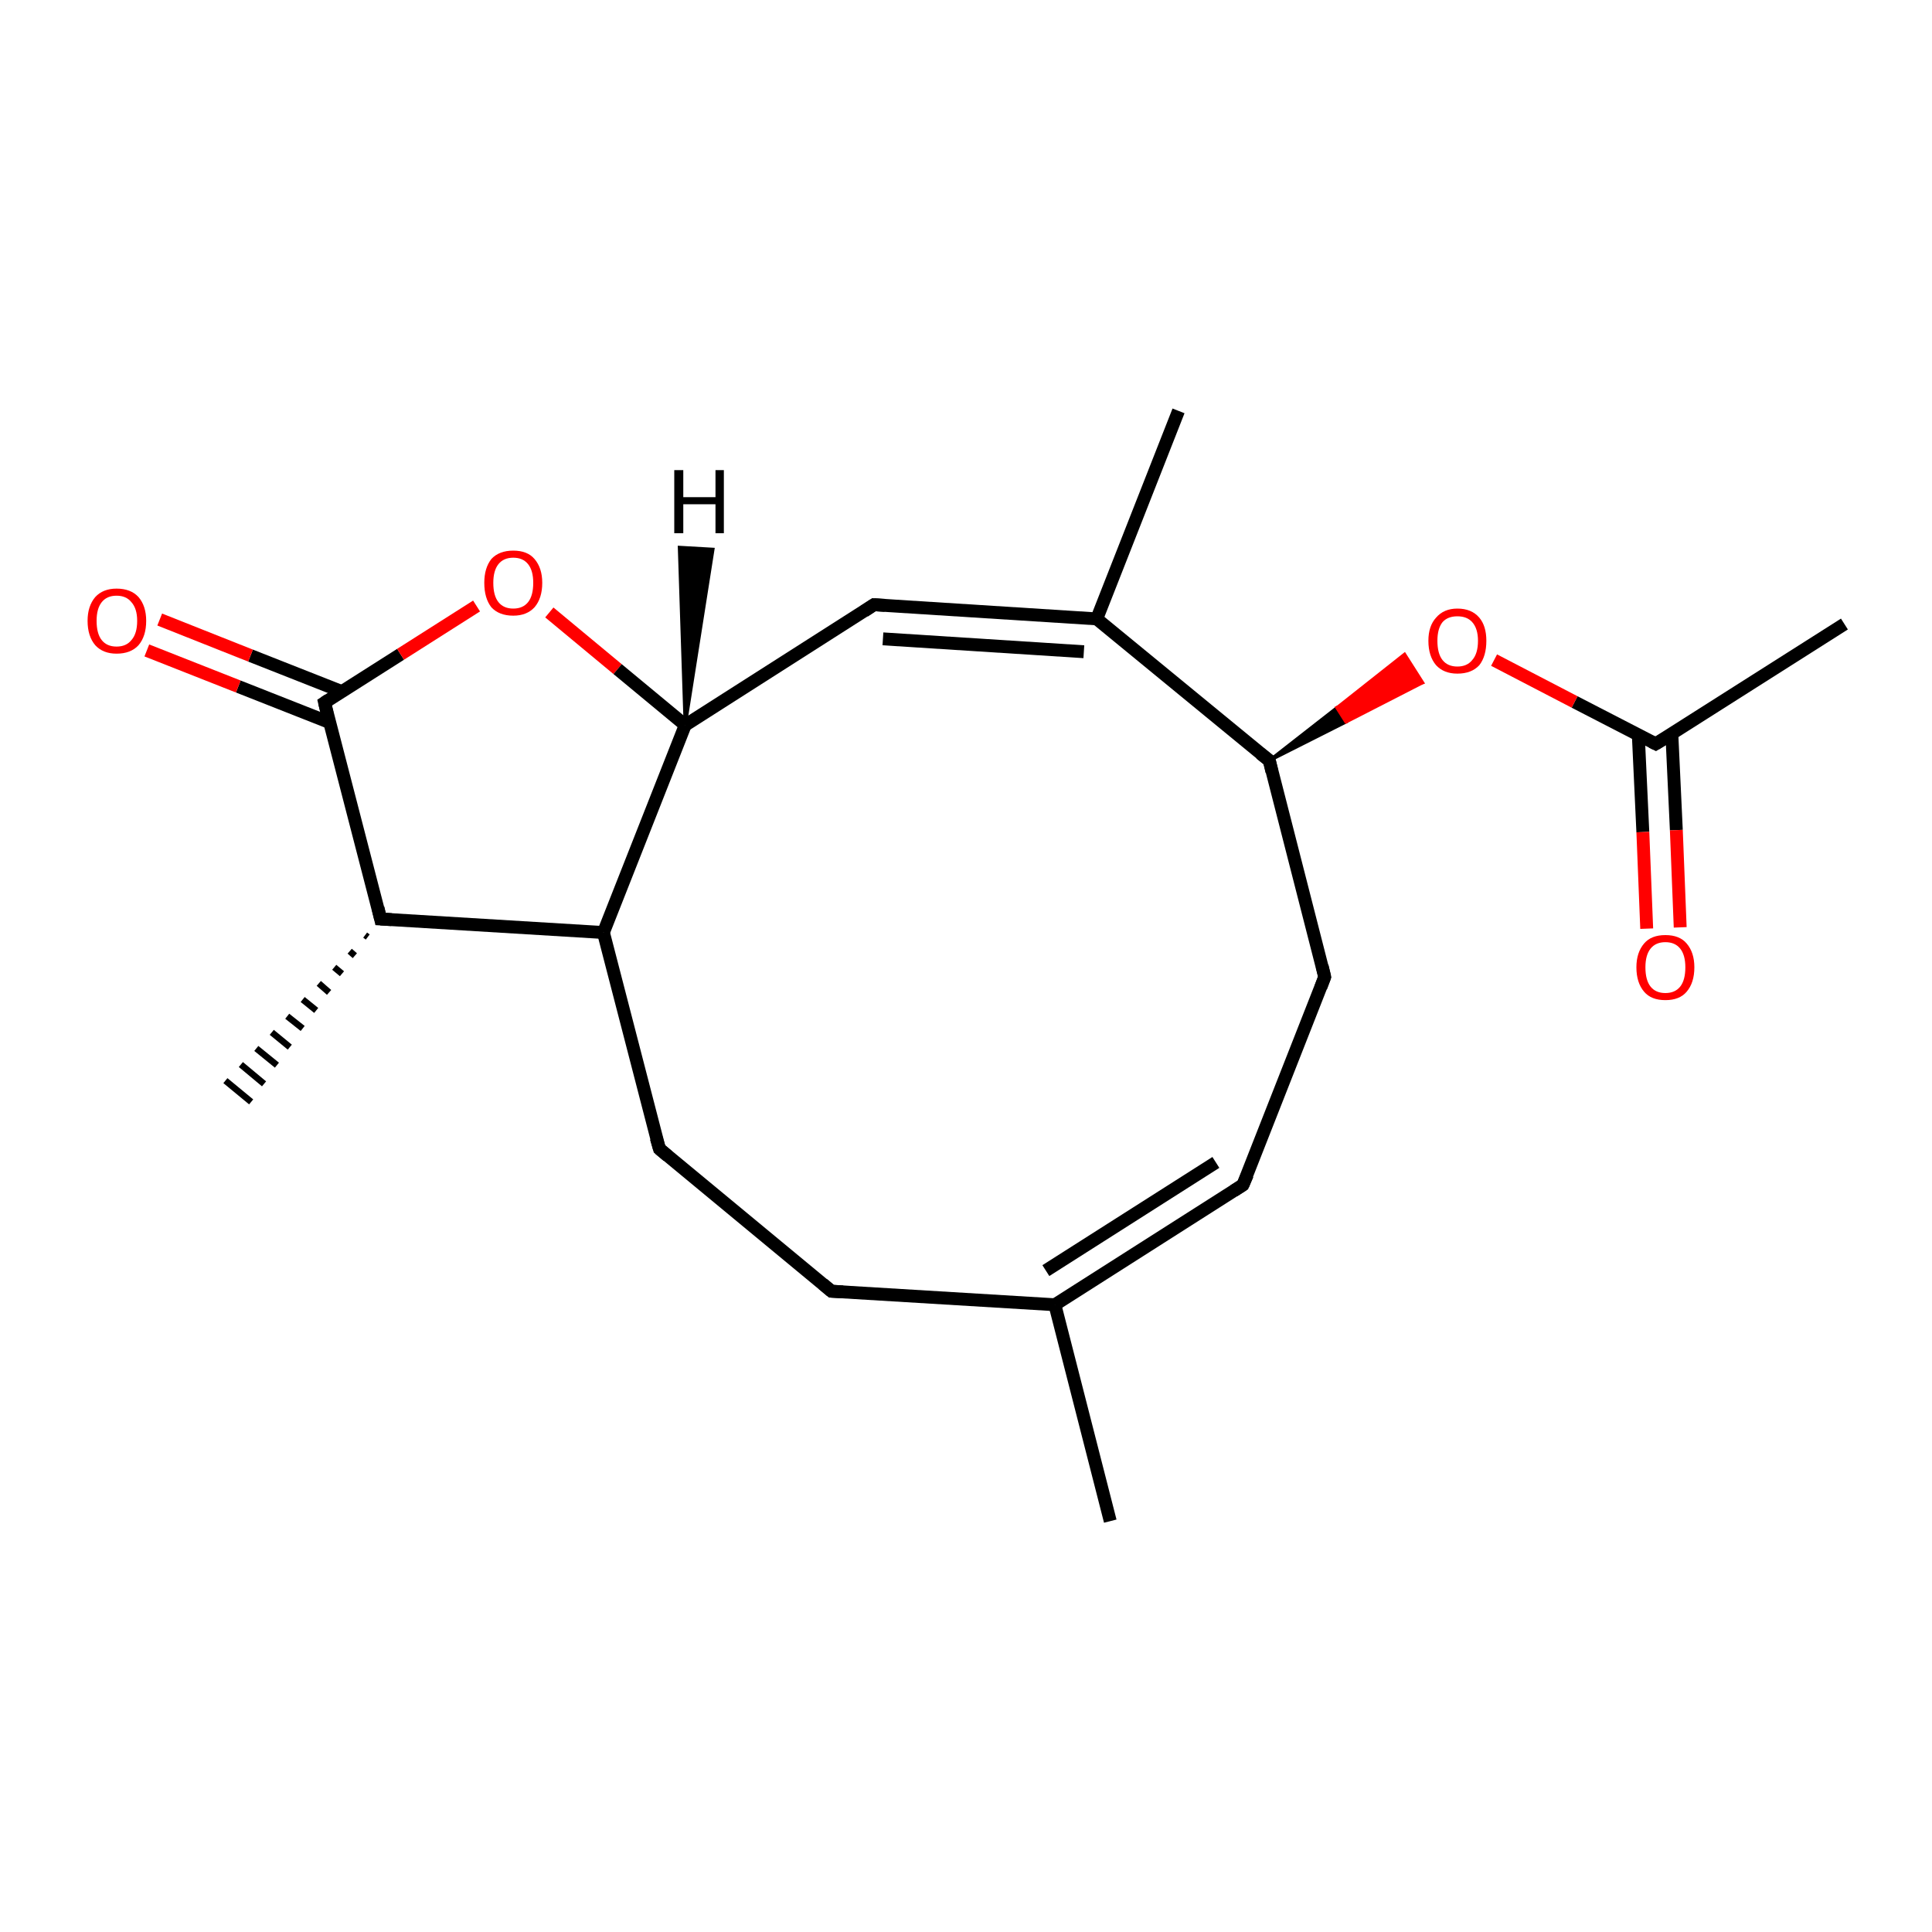 <?xml version='1.0' encoding='iso-8859-1'?>
<svg version='1.1' baseProfile='full'
              xmlns='http://www.w3.org/2000/svg'
                      xmlns:rdkit='http://www.rdkit.org/xml'
                      xmlns:xlink='http://www.w3.org/1999/xlink'
                  xml:space='preserve'
width='300px' height='300px' viewBox='0 0 300 300'>
<!-- END OF HEADER -->
<rect style='opacity:1.0;fill:#FFFFFF;stroke:none' width='300.0' height='300.0' x='0.0' y='0.0'> </rect>
<path class='bond-0 atom-0 atom-1' d='M 286.4,96.9 L 257.1,115.5' style='fill:none;fill-rule:evenodd;stroke:#000000;stroke-width:2.0px;stroke-linecap:butt;stroke-linejoin:miter;stroke-opacity:1' />
<path class='bond-1 atom-1 atom-2' d='M 254.4,114.2 L 255.1,129.2' style='fill:none;fill-rule:evenodd;stroke:#000000;stroke-width:2.0px;stroke-linecap:butt;stroke-linejoin:miter;stroke-opacity:1' />
<path class='bond-1 atom-1 atom-2' d='M 255.1,129.2 L 255.7,144.2' style='fill:none;fill-rule:evenodd;stroke:#FF0000;stroke-width:2.0px;stroke-linecap:butt;stroke-linejoin:miter;stroke-opacity:1' />
<path class='bond-1 atom-1 atom-2' d='M 259.6,113.9 L 260.3,128.9' style='fill:none;fill-rule:evenodd;stroke:#000000;stroke-width:2.0px;stroke-linecap:butt;stroke-linejoin:miter;stroke-opacity:1' />
<path class='bond-1 atom-1 atom-2' d='M 260.3,128.9 L 260.9,144.0' style='fill:none;fill-rule:evenodd;stroke:#FF0000;stroke-width:2.0px;stroke-linecap:butt;stroke-linejoin:miter;stroke-opacity:1' />
<path class='bond-2 atom-1 atom-3' d='M 257.1,115.5 L 244.5,109.0' style='fill:none;fill-rule:evenodd;stroke:#000000;stroke-width:2.0px;stroke-linecap:butt;stroke-linejoin:miter;stroke-opacity:1' />
<path class='bond-2 atom-1 atom-3' d='M 244.5,109.0 L 232.0,102.5' style='fill:none;fill-rule:evenodd;stroke:#FF0000;stroke-width:2.0px;stroke-linecap:butt;stroke-linejoin:miter;stroke-opacity:1' />
<path class='bond-3 atom-4 atom-3' d='M 197.1,118.1 L 207.6,109.9 L 209.0,112.1 Z' style='fill:#000000;fill-rule:evenodd;fill-opacity:1;stroke:#000000;stroke-width:0.5px;stroke-linecap:butt;stroke-linejoin:miter;stroke-opacity:1;' />
<path class='bond-3 atom-4 atom-3' d='M 207.6,109.9 L 220.9,106.0 L 218.1,101.6 Z' style='fill:#FF0000;fill-rule:evenodd;fill-opacity:1;stroke:#FF0000;stroke-width:0.5px;stroke-linecap:butt;stroke-linejoin:miter;stroke-opacity:1;' />
<path class='bond-3 atom-4 atom-3' d='M 207.6,109.9 L 209.0,112.1 L 220.9,106.0 Z' style='fill:#FF0000;fill-rule:evenodd;fill-opacity:1;stroke:#FF0000;stroke-width:0.5px;stroke-linecap:butt;stroke-linejoin:miter;stroke-opacity:1;' />
<path class='bond-4 atom-4 atom-5' d='M 197.1,118.1 L 205.7,151.7' style='fill:none;fill-rule:evenodd;stroke:#000000;stroke-width:2.0px;stroke-linecap:butt;stroke-linejoin:miter;stroke-opacity:1' />
<path class='bond-5 atom-5 atom-6' d='M 205.7,151.7 L 193.0,184.0' style='fill:none;fill-rule:evenodd;stroke:#000000;stroke-width:2.0px;stroke-linecap:butt;stroke-linejoin:miter;stroke-opacity:1' />
<path class='bond-6 atom-6 atom-7' d='M 193.0,184.0 L 163.8,202.6' style='fill:none;fill-rule:evenodd;stroke:#000000;stroke-width:2.0px;stroke-linecap:butt;stroke-linejoin:miter;stroke-opacity:1' />
<path class='bond-6 atom-6 atom-7' d='M 188.8,180.5 L 162.4,197.3' style='fill:none;fill-rule:evenodd;stroke:#000000;stroke-width:2.0px;stroke-linecap:butt;stroke-linejoin:miter;stroke-opacity:1' />
<path class='bond-7 atom-7 atom-8' d='M 163.8,202.6 L 172.4,236.2' style='fill:none;fill-rule:evenodd;stroke:#000000;stroke-width:2.0px;stroke-linecap:butt;stroke-linejoin:miter;stroke-opacity:1' />
<path class='bond-8 atom-7 atom-9' d='M 163.8,202.6 L 129.1,200.5' style='fill:none;fill-rule:evenodd;stroke:#000000;stroke-width:2.0px;stroke-linecap:butt;stroke-linejoin:miter;stroke-opacity:1' />
<path class='bond-9 atom-9 atom-10' d='M 129.1,200.5 L 102.4,178.4' style='fill:none;fill-rule:evenodd;stroke:#000000;stroke-width:2.0px;stroke-linecap:butt;stroke-linejoin:miter;stroke-opacity:1' />
<path class='bond-10 atom-10 atom-11' d='M 102.4,178.4 L 93.7,144.8' style='fill:none;fill-rule:evenodd;stroke:#000000;stroke-width:2.0px;stroke-linecap:butt;stroke-linejoin:miter;stroke-opacity:1' />
<path class='bond-11 atom-11 atom-12' d='M 93.7,144.8 L 59.1,142.7' style='fill:none;fill-rule:evenodd;stroke:#000000;stroke-width:2.0px;stroke-linecap:butt;stroke-linejoin:miter;stroke-opacity:1' />
<path class='bond-12 atom-12 atom-13' d='M 57.1,145.5 L 56.7,145.2' style='fill:none;fill-rule:evenodd;stroke:#000000;stroke-width:1.0px;stroke-linecap:butt;stroke-linejoin:miter;stroke-opacity:1' />
<path class='bond-12 atom-12 atom-13' d='M 55.1,148.4 L 54.3,147.7' style='fill:none;fill-rule:evenodd;stroke:#000000;stroke-width:1.0px;stroke-linecap:butt;stroke-linejoin:miter;stroke-opacity:1' />
<path class='bond-12 atom-12 atom-13' d='M 53.1,151.2 L 51.9,150.2' style='fill:none;fill-rule:evenodd;stroke:#000000;stroke-width:1.0px;stroke-linecap:butt;stroke-linejoin:miter;stroke-opacity:1' />
<path class='bond-12 atom-12 atom-13' d='M 51.1,154.1 L 49.5,152.7' style='fill:none;fill-rule:evenodd;stroke:#000000;stroke-width:1.0px;stroke-linecap:butt;stroke-linejoin:miter;stroke-opacity:1' />
<path class='bond-12 atom-12 atom-13' d='M 49.1,156.9 L 47.0,155.2' style='fill:none;fill-rule:evenodd;stroke:#000000;stroke-width:1.0px;stroke-linecap:butt;stroke-linejoin:miter;stroke-opacity:1' />
<path class='bond-12 atom-12 atom-13' d='M 47.0,159.7 L 44.6,157.8' style='fill:none;fill-rule:evenodd;stroke:#000000;stroke-width:1.0px;stroke-linecap:butt;stroke-linejoin:miter;stroke-opacity:1' />
<path class='bond-12 atom-12 atom-13' d='M 45.0,162.6 L 42.2,160.3' style='fill:none;fill-rule:evenodd;stroke:#000000;stroke-width:1.0px;stroke-linecap:butt;stroke-linejoin:miter;stroke-opacity:1' />
<path class='bond-12 atom-12 atom-13' d='M 43.0,165.4 L 39.8,162.8' style='fill:none;fill-rule:evenodd;stroke:#000000;stroke-width:1.0px;stroke-linecap:butt;stroke-linejoin:miter;stroke-opacity:1' />
<path class='bond-12 atom-12 atom-13' d='M 41.0,168.3 L 37.4,165.3' style='fill:none;fill-rule:evenodd;stroke:#000000;stroke-width:1.0px;stroke-linecap:butt;stroke-linejoin:miter;stroke-opacity:1' />
<path class='bond-12 atom-12 atom-13' d='M 39.0,171.1 L 35.0,167.8' style='fill:none;fill-rule:evenodd;stroke:#000000;stroke-width:1.0px;stroke-linecap:butt;stroke-linejoin:miter;stroke-opacity:1' />
<path class='bond-13 atom-12 atom-14' d='M 59.1,142.7 L 50.4,109.1' style='fill:none;fill-rule:evenodd;stroke:#000000;stroke-width:2.0px;stroke-linecap:butt;stroke-linejoin:miter;stroke-opacity:1' />
<path class='bond-14 atom-14 atom-15' d='M 53.1,107.4 L 38.9,101.8' style='fill:none;fill-rule:evenodd;stroke:#000000;stroke-width:2.0px;stroke-linecap:butt;stroke-linejoin:miter;stroke-opacity:1' />
<path class='bond-14 atom-14 atom-15' d='M 38.9,101.8 L 24.8,96.2' style='fill:none;fill-rule:evenodd;stroke:#FF0000;stroke-width:2.0px;stroke-linecap:butt;stroke-linejoin:miter;stroke-opacity:1' />
<path class='bond-14 atom-14 atom-15' d='M 51.2,112.2 L 37.0,106.6' style='fill:none;fill-rule:evenodd;stroke:#000000;stroke-width:2.0px;stroke-linecap:butt;stroke-linejoin:miter;stroke-opacity:1' />
<path class='bond-14 atom-14 atom-15' d='M 37.0,106.6 L 22.8,101.0' style='fill:none;fill-rule:evenodd;stroke:#FF0000;stroke-width:2.0px;stroke-linecap:butt;stroke-linejoin:miter;stroke-opacity:1' />
<path class='bond-15 atom-14 atom-16' d='M 50.4,109.1 L 62.2,101.6' style='fill:none;fill-rule:evenodd;stroke:#000000;stroke-width:2.0px;stroke-linecap:butt;stroke-linejoin:miter;stroke-opacity:1' />
<path class='bond-15 atom-14 atom-16' d='M 62.2,101.6 L 74.0,94.1' style='fill:none;fill-rule:evenodd;stroke:#FF0000;stroke-width:2.0px;stroke-linecap:butt;stroke-linejoin:miter;stroke-opacity:1' />
<path class='bond-16 atom-16 atom-17' d='M 85.3,95.1 L 95.9,103.9' style='fill:none;fill-rule:evenodd;stroke:#FF0000;stroke-width:2.0px;stroke-linecap:butt;stroke-linejoin:miter;stroke-opacity:1' />
<path class='bond-16 atom-16 atom-17' d='M 95.9,103.9 L 106.4,112.6' style='fill:none;fill-rule:evenodd;stroke:#000000;stroke-width:2.0px;stroke-linecap:butt;stroke-linejoin:miter;stroke-opacity:1' />
<path class='bond-17 atom-17 atom-18' d='M 106.4,112.6 L 135.7,93.9' style='fill:none;fill-rule:evenodd;stroke:#000000;stroke-width:2.0px;stroke-linecap:butt;stroke-linejoin:miter;stroke-opacity:1' />
<path class='bond-18 atom-18 atom-19' d='M 135.7,93.9 L 170.3,96.1' style='fill:none;fill-rule:evenodd;stroke:#000000;stroke-width:2.0px;stroke-linecap:butt;stroke-linejoin:miter;stroke-opacity:1' />
<path class='bond-18 atom-18 atom-19' d='M 137.1,99.2 L 168.3,101.2' style='fill:none;fill-rule:evenodd;stroke:#000000;stroke-width:2.0px;stroke-linecap:butt;stroke-linejoin:miter;stroke-opacity:1' />
<path class='bond-19 atom-19 atom-20' d='M 170.3,96.1 L 183.0,63.8' style='fill:none;fill-rule:evenodd;stroke:#000000;stroke-width:2.0px;stroke-linecap:butt;stroke-linejoin:miter;stroke-opacity:1' />
<path class='bond-20 atom-19 atom-4' d='M 170.3,96.1 L 197.1,118.1' style='fill:none;fill-rule:evenodd;stroke:#000000;stroke-width:2.0px;stroke-linecap:butt;stroke-linejoin:miter;stroke-opacity:1' />
<path class='bond-21 atom-17 atom-11' d='M 106.4,112.6 L 93.7,144.8' style='fill:none;fill-rule:evenodd;stroke:#000000;stroke-width:2.0px;stroke-linecap:butt;stroke-linejoin:miter;stroke-opacity:1' />
<path class='bond-22 atom-17 atom-21' d='M 106.4,112.6 L 105.5,85.0 L 110.7,85.3 Z' style='fill:#000000;fill-rule:evenodd;fill-opacity:1;stroke:#000000;stroke-width:0.5px;stroke-linecap:butt;stroke-linejoin:miter;stroke-opacity:1;' />
<path d='M 258.6,114.6 L 257.1,115.5 L 256.5,115.2' style='fill:none;stroke:#000000;stroke-width:2.0px;stroke-linecap:butt;stroke-linejoin:miter;stroke-opacity:1;' />
<path d='M 197.5,119.8 L 197.1,118.1 L 195.7,117.0' style='fill:none;stroke:#000000;stroke-width:2.0px;stroke-linecap:butt;stroke-linejoin:miter;stroke-opacity:1;' />
<path d='M 205.3,150.0 L 205.7,151.7 L 205.1,153.3' style='fill:none;stroke:#000000;stroke-width:2.0px;stroke-linecap:butt;stroke-linejoin:miter;stroke-opacity:1;' />
<path d='M 193.7,182.4 L 193.0,184.0 L 191.6,184.9' style='fill:none;stroke:#000000;stroke-width:2.0px;stroke-linecap:butt;stroke-linejoin:miter;stroke-opacity:1;' />
<path d='M 130.9,200.6 L 129.1,200.5 L 127.8,199.4' style='fill:none;stroke:#000000;stroke-width:2.0px;stroke-linecap:butt;stroke-linejoin:miter;stroke-opacity:1;' />
<path d='M 103.7,179.5 L 102.4,178.4 L 101.9,176.7' style='fill:none;stroke:#000000;stroke-width:2.0px;stroke-linecap:butt;stroke-linejoin:miter;stroke-opacity:1;' />
<path d='M 60.8,142.8 L 59.1,142.7 L 58.7,141.0' style='fill:none;stroke:#000000;stroke-width:2.0px;stroke-linecap:butt;stroke-linejoin:miter;stroke-opacity:1;' />
<path d='M 50.8,110.8 L 50.4,109.1 L 51.0,108.7' style='fill:none;stroke:#000000;stroke-width:2.0px;stroke-linecap:butt;stroke-linejoin:miter;stroke-opacity:1;' />
<path d='M 134.2,94.9 L 135.7,93.9 L 137.4,94.0' style='fill:none;stroke:#000000;stroke-width:2.0px;stroke-linecap:butt;stroke-linejoin:miter;stroke-opacity:1;' />
<path class='atom-2' d='M 254.1 150.2
Q 254.1 147.9, 255.3 146.5
Q 256.4 145.2, 258.6 145.2
Q 260.8 145.2, 261.9 146.5
Q 263.1 147.9, 263.1 150.2
Q 263.1 152.6, 261.9 154.0
Q 260.8 155.3, 258.6 155.3
Q 256.4 155.3, 255.3 154.0
Q 254.1 152.6, 254.1 150.2
M 258.6 154.2
Q 260.1 154.2, 260.9 153.2
Q 261.7 152.2, 261.7 150.2
Q 261.7 148.3, 260.9 147.3
Q 260.1 146.3, 258.6 146.3
Q 257.1 146.3, 256.3 147.3
Q 255.5 148.3, 255.5 150.2
Q 255.5 152.2, 256.3 153.2
Q 257.1 154.2, 258.6 154.2
' fill='#FF0000'/>
<path class='atom-3' d='M 221.8 99.5
Q 221.8 97.2, 223.0 95.9
Q 224.2 94.5, 226.3 94.5
Q 228.5 94.5, 229.7 95.9
Q 230.8 97.2, 230.8 99.5
Q 230.8 101.9, 229.7 103.3
Q 228.5 104.6, 226.3 104.6
Q 224.2 104.6, 223.0 103.3
Q 221.8 101.9, 221.8 99.5
M 226.3 103.5
Q 227.8 103.5, 228.6 102.5
Q 229.5 101.5, 229.5 99.5
Q 229.5 97.6, 228.6 96.6
Q 227.8 95.7, 226.3 95.7
Q 224.8 95.7, 224.0 96.6
Q 223.2 97.6, 223.2 99.5
Q 223.2 101.5, 224.0 102.5
Q 224.8 103.5, 226.3 103.5
' fill='#FF0000'/>
<path class='atom-15' d='M 13.6 96.4
Q 13.6 94.1, 14.8 92.7
Q 16.0 91.4, 18.1 91.4
Q 20.3 91.4, 21.5 92.7
Q 22.7 94.1, 22.7 96.4
Q 22.7 98.8, 21.5 100.2
Q 20.3 101.5, 18.1 101.5
Q 16.0 101.5, 14.8 100.2
Q 13.6 98.8, 13.6 96.4
M 18.1 100.4
Q 19.6 100.4, 20.4 99.4
Q 21.3 98.4, 21.3 96.4
Q 21.3 94.5, 20.4 93.5
Q 19.6 92.5, 18.1 92.5
Q 16.6 92.5, 15.8 93.5
Q 15.0 94.5, 15.0 96.4
Q 15.0 98.4, 15.8 99.4
Q 16.6 100.4, 18.1 100.4
' fill='#FF0000'/>
<path class='atom-16' d='M 75.2 90.5
Q 75.2 88.2, 76.3 86.8
Q 77.5 85.5, 79.7 85.5
Q 81.9 85.5, 83.0 86.8
Q 84.2 88.2, 84.2 90.5
Q 84.2 92.9, 83.0 94.3
Q 81.8 95.6, 79.7 95.6
Q 77.5 95.6, 76.3 94.3
Q 75.2 92.9, 75.2 90.5
M 79.7 94.5
Q 81.2 94.5, 82.0 93.5
Q 82.8 92.5, 82.8 90.5
Q 82.8 88.6, 82.0 87.6
Q 81.2 86.6, 79.7 86.6
Q 78.2 86.6, 77.4 87.6
Q 76.6 88.6, 76.6 90.5
Q 76.6 92.5, 77.4 93.5
Q 78.2 94.5, 79.7 94.5
' fill='#FF0000'/>
<path class='atom-21' d='M 104.7 73.0
L 106.1 73.0
L 106.1 77.2
L 111.1 77.2
L 111.1 73.0
L 112.4 73.0
L 112.4 82.8
L 111.1 82.8
L 111.1 78.3
L 106.1 78.3
L 106.1 82.8
L 104.7 82.8
L 104.7 73.0
' fill='#000000'/>
</svg>
